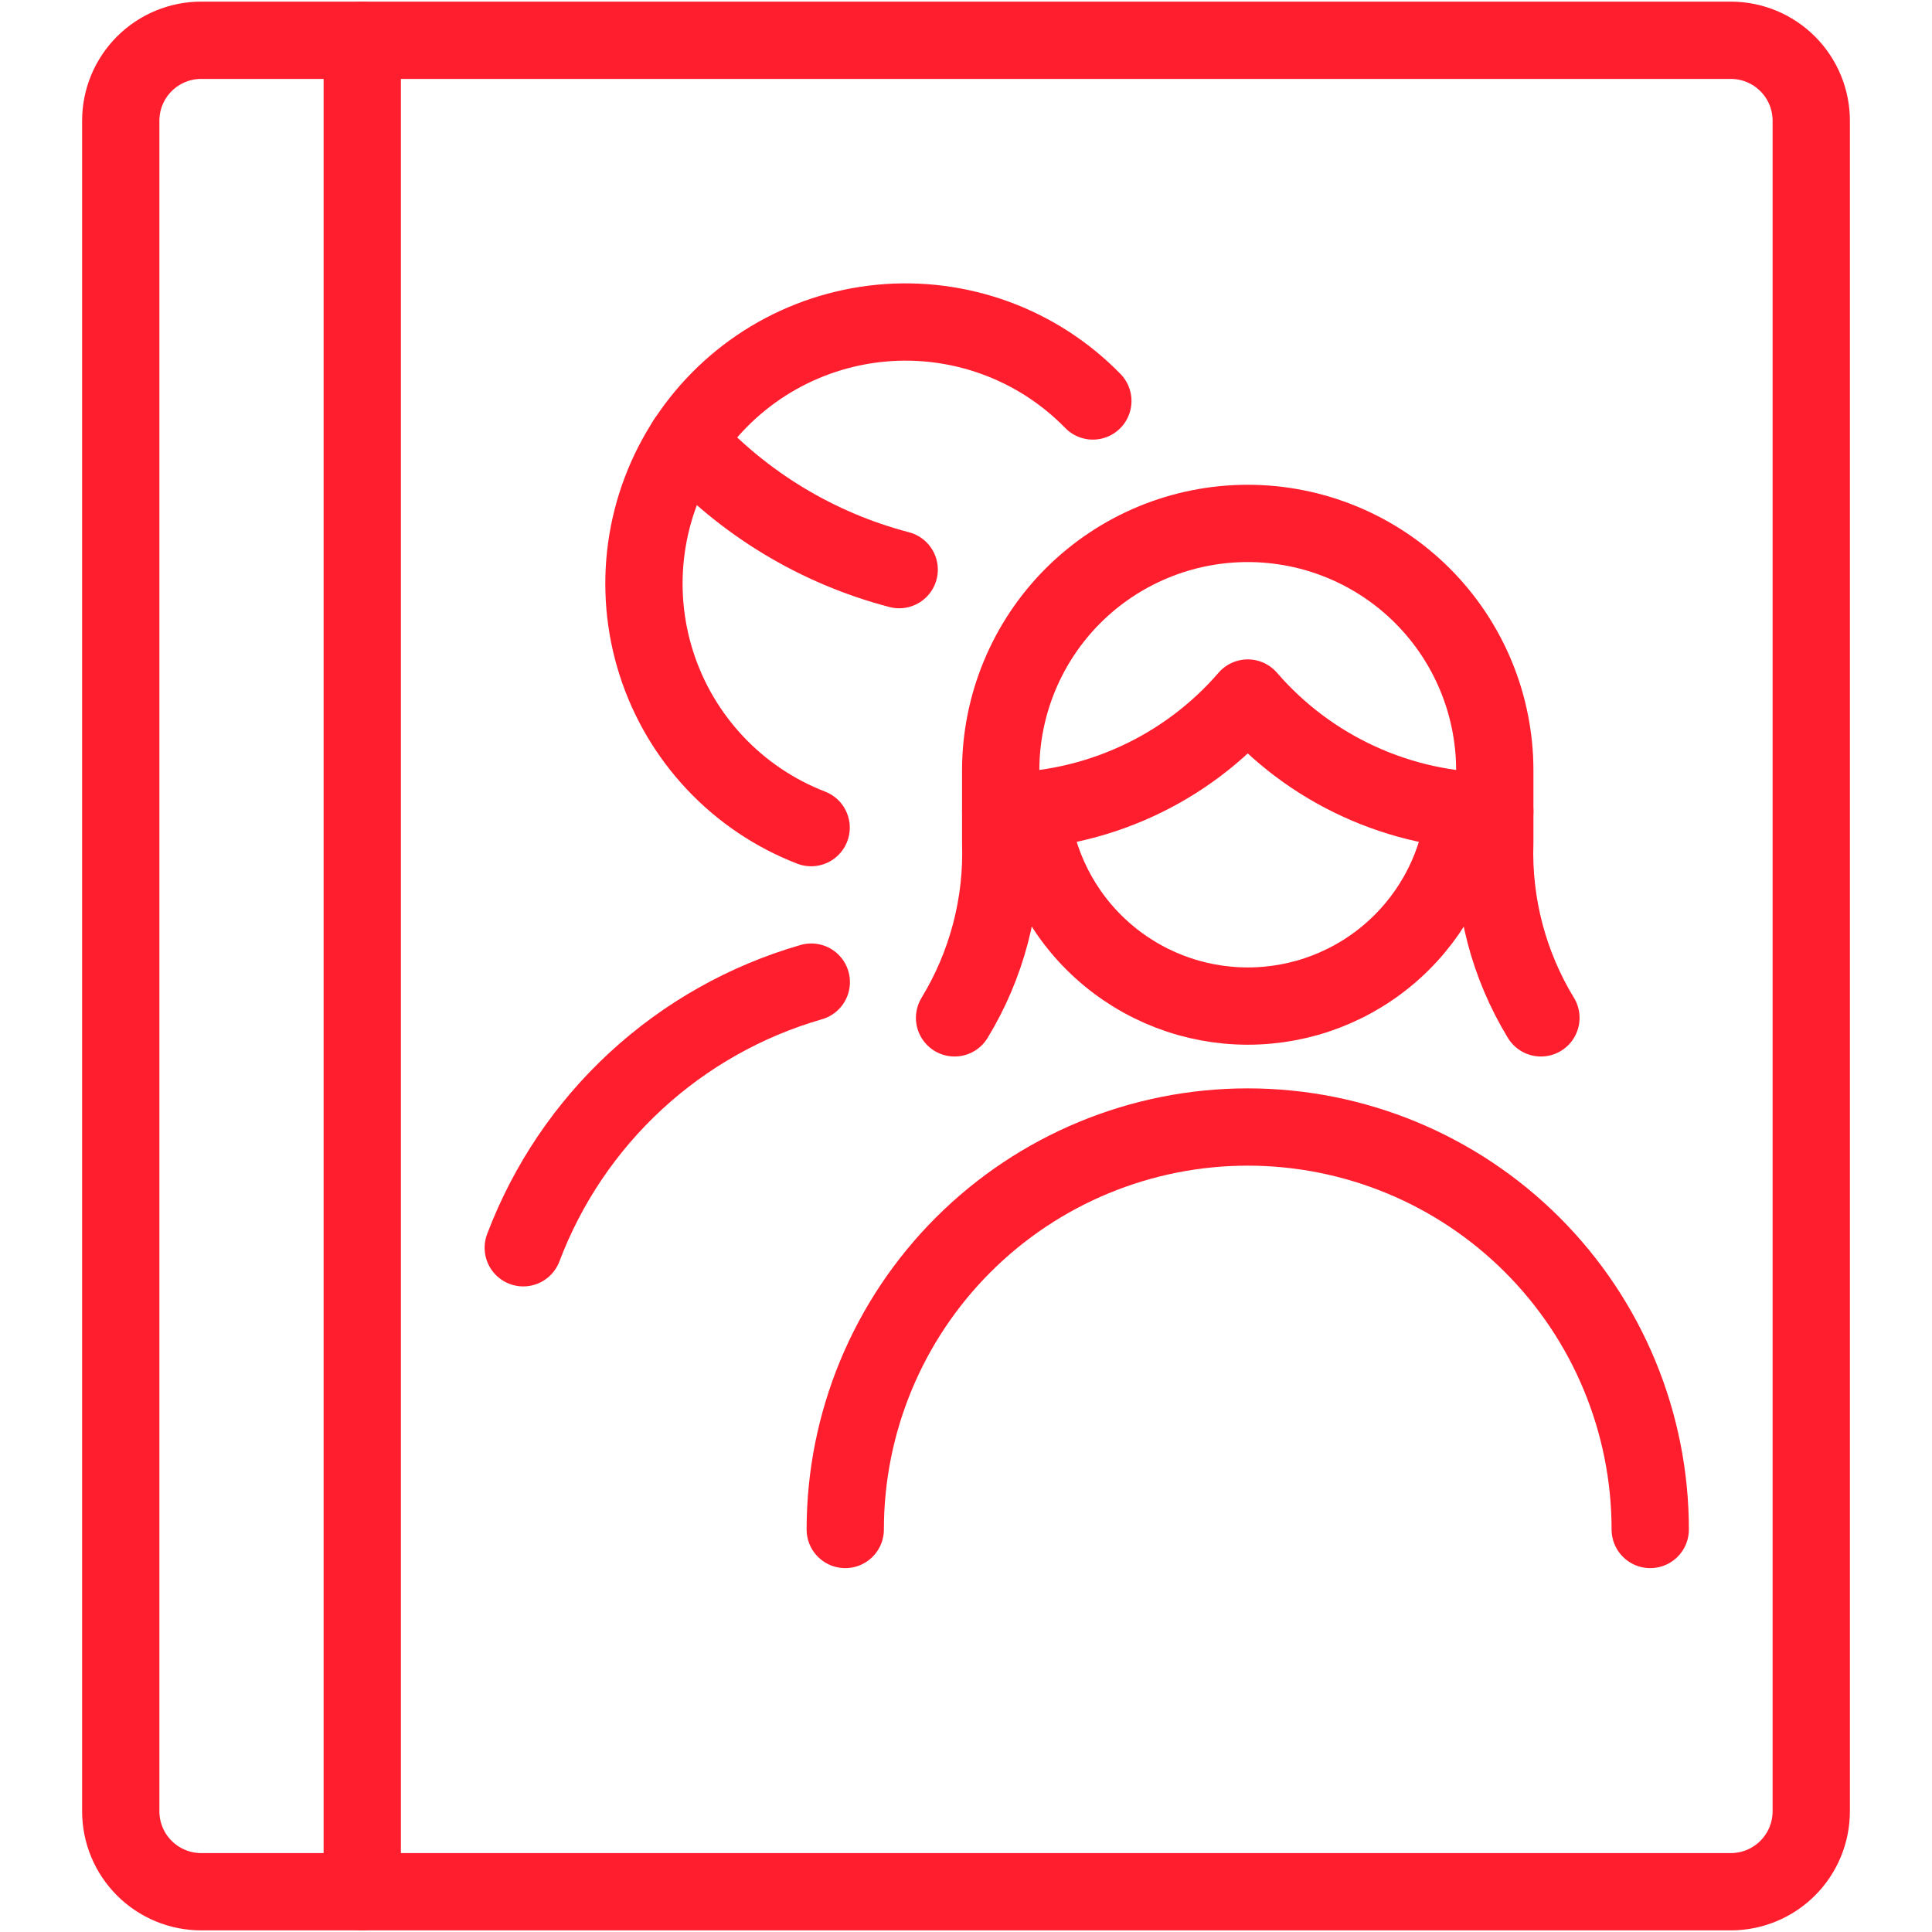 <svg width="50" height="50" viewBox="0 0 50 50" fill="none" xmlns="http://www.w3.org/2000/svg">
<path d="M46.875 46.875C46.875 47.428 46.656 47.957 46.265 48.348C45.874 48.739 45.344 48.958 44.792 48.958H9.375V1.042H44.792C45.344 1.042 45.874 1.261 46.265 1.652C46.656 2.043 46.875 2.572 46.875 3.125V46.875Z" stroke="#FF1E2D" stroke-width="2" stroke-linecap="round" stroke-linejoin="round"/>
<path d="M9.375 1.042H5.208C4.656 1.042 4.126 1.261 3.735 1.652C3.344 2.043 3.125 2.572 3.125 3.125V46.875C3.125 47.428 3.344 47.957 3.735 48.348C4.126 48.739 4.656 48.958 5.208 48.958H9.375" stroke="#FF1E2D" stroke-width="2" stroke-linecap="round" stroke-linejoin="round"/>
<path d="M17.762 11.408C19.237 13.03 21.151 14.188 23.271 14.742" stroke="#FF1E2D" stroke-width="2" stroke-linecap="round" stroke-linejoin="round"/>
<path d="M20.996 25.417C19.305 25.904 17.75 26.78 16.456 27.973C15.162 29.167 14.165 30.645 13.542 32.292" stroke="#FF1E2D" stroke-width="2" stroke-linecap="round" stroke-linejoin="round"/>
<path d="M20.992 21.419C20.048 21.054 19.199 20.482 18.506 19.745C17.813 19.009 17.293 18.126 16.986 17.163C16.678 16.199 16.591 15.179 16.729 14.177C16.868 13.175 17.229 12.217 17.786 11.373C18.343 10.53 19.083 9.821 19.95 9.3C20.817 8.78 21.79 8.46 22.796 8.364C23.803 8.268 24.819 8.4 25.768 8.748C26.718 9.096 27.577 9.653 28.283 10.377" stroke="#FF1E2D" stroke-width="2" stroke-linecap="round" stroke-linejoin="round"/>
<path d="M39.879 26.342C39.047 24.976 38.632 23.396 38.685 21.798V19.939C38.685 18.244 38.012 16.617 36.813 15.418C35.614 14.219 33.987 13.546 32.292 13.546C30.596 13.546 28.97 14.219 27.77 15.418C26.572 16.617 25.898 18.244 25.898 19.939V21.798C25.951 23.396 25.536 24.976 24.704 26.342" stroke="#FF1E2D" stroke-width="2" stroke-linecap="round" stroke-linejoin="round"/>
<path d="M25.898 20.996C27.111 20.994 28.31 20.731 29.413 20.225C30.517 19.72 31.498 18.983 32.292 18.065C33.085 18.983 34.067 19.72 35.17 20.225C36.273 20.731 37.472 20.994 38.685 20.996" stroke="#FF1E2D" stroke-width="2" stroke-linecap="round" stroke-linejoin="round"/>
<path d="M26.679 20.958C26.819 22.35 27.47 23.641 28.508 24.579C29.545 25.518 30.894 26.037 32.293 26.037C33.692 26.037 35.041 25.518 36.078 24.579C37.115 23.641 37.767 22.35 37.906 20.958" stroke="#FF1E2D" stroke-width="2" stroke-linecap="round" stroke-linejoin="round"/>
<path d="M42.708 39.583C42.708 36.821 41.611 34.171 39.657 32.218C37.704 30.264 35.054 29.167 32.292 29.167C29.529 29.167 26.88 30.264 24.926 32.218C22.973 34.171 21.875 36.821 21.875 39.583" stroke="#FF1E2D" stroke-width="2" stroke-linecap="round" stroke-linejoin="round"/>
</svg>
